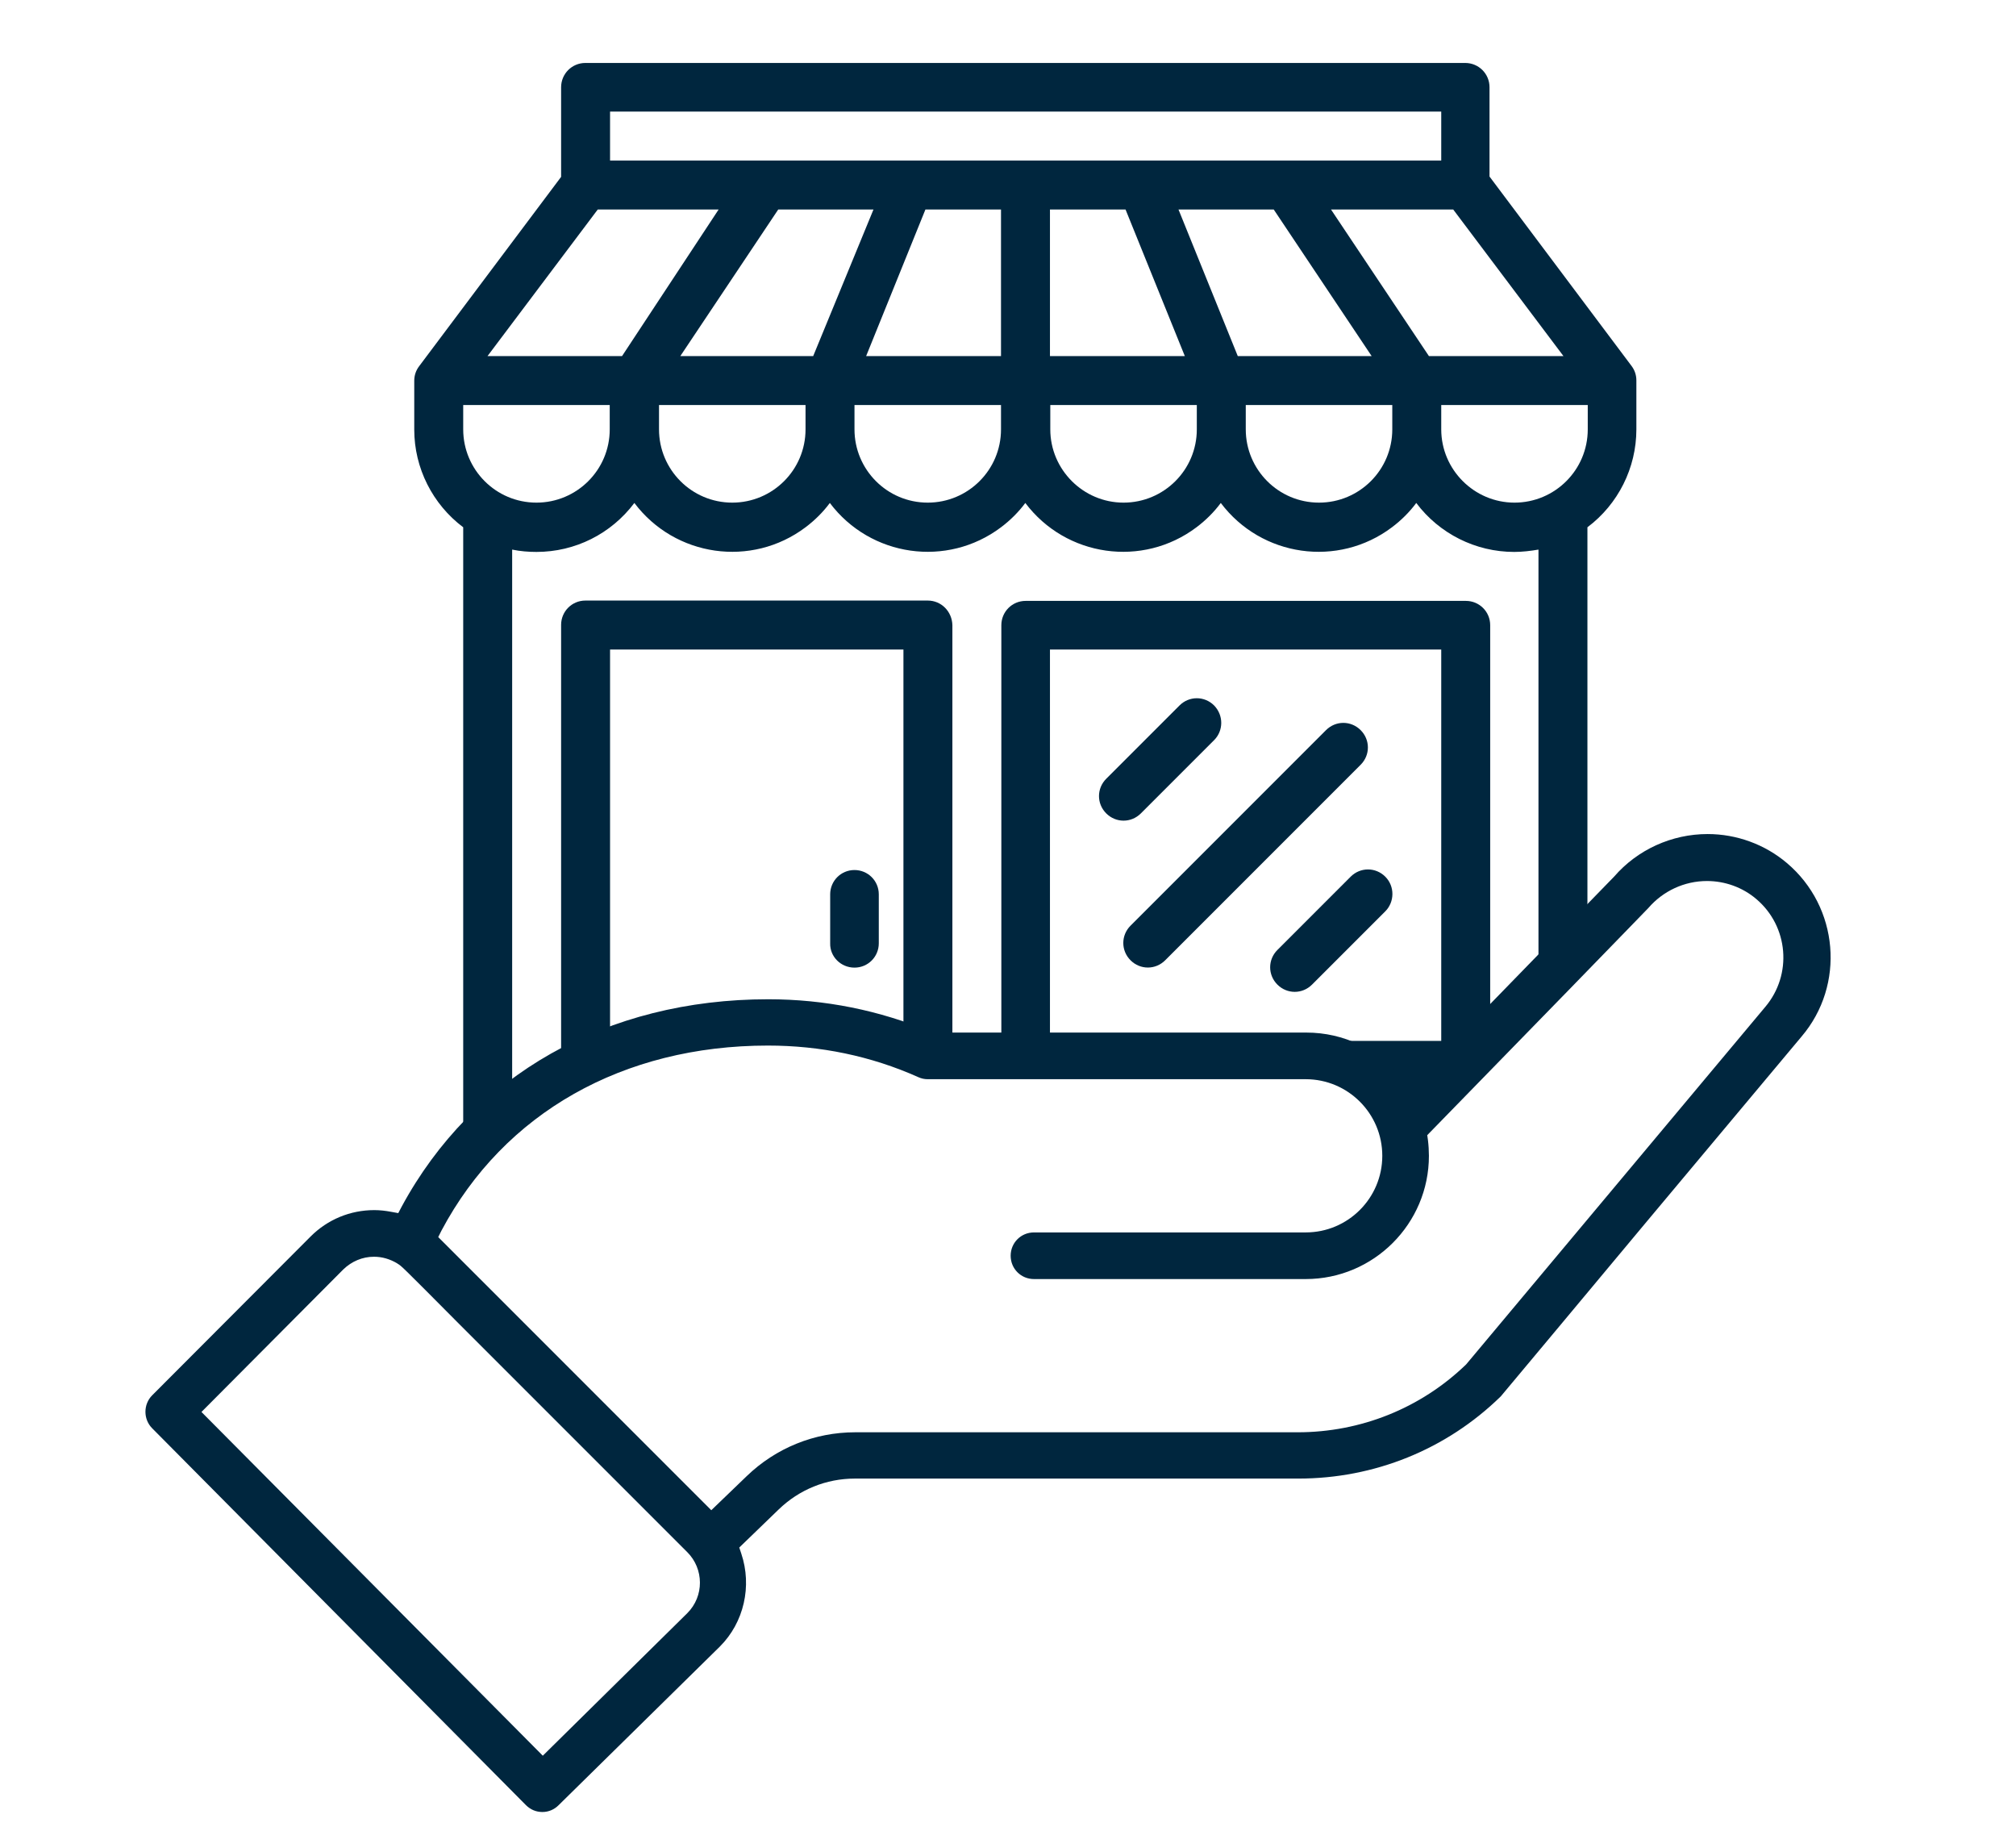 <svg xmlns:svg="http://www.w3.org/2000/svg" xmlns="http://www.w3.org/2000/svg" xmlns:xlink="http://www.w3.org/1999/xlink" id="svg1032" x="0px" y="0px" viewBox="0 0 605.4 549.8" style="enable-background:new 0 0 605.4 549.8;" xml:space="preserve"><style type="text/css">	.st0{fill:#00263E;}</style><g id="Layer_24">	<path class="st0" d="M256.6,290.5c4.1,0,7.3-3.3,7.3-7.3v-14.7c0-4.1-3.3-7.3-7.3-7.3c-4.1,0-7.3,3.3-7.3,7.3v14.7  C249.2,287.2,252.5,290.5,256.6,290.5z"></path>	<path class="st0" d="M416,263.2c-2.9-2.9-7.5-2.9-10.4,0c0,0,0,0,0,0l-22,22c-2.9,2.9-2.9,7.5,0,10.4c2.9,2.9,7.5,2.9,10.4,0l22-22  C418.8,270.8,418.9,266.1,416,263.2C416,263.2,416,263.2,416,263.2z"></path>	<path class="st0" d="M408.6,219.2c-2.9-2.9-7.5-2.9-10.4,0c0,0,0,0,0,0l-58.7,58.7c-2.9,2.9-2.9,7.5,0,10.4c2.9,2.9,7.5,2.9,10.4,0  l58.7-58.7C411.5,226.7,411.5,222.1,408.6,219.2C408.6,219.2,408.6,219.2,408.6,219.2z"></path>	<path class="st0" d="M364.6,211.8c-2.9-2.9-7.5-2.9-10.4,0c0,0,0,0,0,0l-22,22c-2.9,2.9-2.9,7.5,0,10.4c2.9,2.9,7.5,2.9,10.4,0  l22-22C367.4,219.4,367.5,214.8,364.6,211.8C364.6,211.9,364.6,211.8,364.6,211.8z"></path></g><path class="st0" d="M397.5,318.5l15.2,8.7h15.9l18.9-17.7V187.7c0-4.1-3.3-7.3-7.3-7.3H308c-4.1,0-7.3,3.3-7.3,7.3v128.1 L397.5,318.5z M315.3,195h117.5v117.5H315.3V195z"></path><g>	<path class="st0" d="M278.6,180.3H175.8c-4.1,0-7.3,3.3-7.3,7.3v136.1l14.7-4.4V195h88.1v119.2l6.7,1l8,0.2V187.7  C285.9,183.6,282.7,180.3,278.6,180.3z"></path>	<path class="st0" d="M139.1,158.3v192.1l14.7-15.4v-170c2.4,0.5,4.9,0.7,7.3,0.7c11.6,0,22.4-5.4,29.4-14.7  c12.2,16.2,35.2,19.5,51.4,7.3c2.8-2.1,5.3-4.6,7.3-7.3c12.2,16.2,35.2,19.5,51.4,7.3c2.8-2.1,5.3-4.6,7.3-7.3  c12.2,16.2,35.2,19.5,51.4,7.3c2.8-2.1,5.3-4.6,7.3-7.3c12.2,16.2,35.2,19.5,51.4,7.3c2.8-2.1,5.3-4.6,7.3-7.3  c6.9,9.2,17.8,14.7,29.4,14.7c2.5,0,4.9-0.3,7.3-0.7v130.7l14.7-13.8V158.3c9.2-6.9,14.7-17.8,14.7-29.4v-14.7  c0-1.6-0.5-3.1-1.5-4.4l-42.6-56.8V26.2c0-4.1-3.3-7.3-7.3-7.3H175.8c-4.1,0-7.3,3.3-7.3,7.3v26.9l-42.6,56.8  c-1,1.3-1.5,2.8-1.5,4.4v14.7C124.4,140.5,129.9,151.4,139.1,158.3z M241.9,128.9c0,12.2-9.9,22-22,22c-12.2,0-22-9.9-22-22v-7.3  h44V128.9z M244.2,106.9h-39.9l29.4-44h28.6L244.2,106.9z M300.6,128.9c0,12.2-9.9,22-22,22c-12.2,0-22-9.9-22-22v-7.3h44V128.9z   M300.6,106.9h-40.5l17.8-44h22.7V106.9z M359.4,128.9c0,12.2-9.9,22-22,22s-22-9.9-22-22v-7.3h44V128.9z M315.3,106.9v-44H338  l17.8,44H315.3z M353.9,62.9h28.6l29.4,44h-40.2L353.9,62.9z M418.1,128.9c0,12.2-9.9,22-22,22c-12.2,0-22-9.9-22-22v-7.3h44V128.9  z M476.8,128.9c0,12.2-9.9,22-22,22s-22-9.9-22-22v-7.3h44V128.9z M469.5,106.9h-40.4l-29.4-44h36.7L469.5,106.9z M183.2,33.5  h249.6v14.7H183.2V33.5z M179.5,62.9h36.3l-29,44h-40.4L179.5,62.9z M139.1,121.6h44v7.3c0,12.2-9.9,22-22,22c-12.2,0-22-9.9-22-22  V121.6z"></path></g><path class="st0" d="M162.9,544c-1.9,0-3.6-0.7-5-2.1L45.7,428.8c-2.7-2.7-2.7-7.2,0-9.9l47.6-47.7c5.1-5.1,11.9-7.9,19.1-7.9 c1.7,0,3.4,0.2,5,0.5l2.2,0.4l1-1.9c21.4-39.6,61.6-62.3,110.1-62.3c17,0,33.4,3.3,48.9,9.8l0.6,0.2h112.1c11.2,0,21.6,5,28.8,13.8 l2.1,2.6l61.4-63.1l0.1-0.1c7-8.1,17.3-12.8,28.1-12.8c8.7,0,17.2,3.1,23.8,8.7c15.6,13.2,17.6,36.6,4.4,52.1 c-39.3,46.9-61.5,73.5-74,88.5c-12.6,15.1-15.7,18.8-16.3,19.5l-0.1,0.1c-16.3,15.9-37.9,24.6-60.7,24.6H256.7 c-8.6,0-16.7,3.3-22.9,9.3l-11.8,11.4l0.6,1.8c3.3,9.8,0.8,20.7-6.4,27.9l-48.5,47.7C166.5,543.2,164.8,544,162.9,544 C162.9,544,162.9,544,162.9,544z M112.3,377.3c-3.5,0-6.7,1.4-9.2,3.8l-42.6,42.8L163,527.1l43.4-42.8c5.1-5.1,5-13.3,0-18.3 c-36-36-56.6-56.6-68.9-68.9c-17-17.1-17-17.1-18.1-17.7l-0.1-0.1C117.1,378,114.8,377.3,112.3,377.3z M230.6,313.9 c-43.5,0-79.2,20.2-98,55.5l-1,2l82,82l10.6-10.2c8.8-8.5,20.4-13.2,32.6-13.2h132.9c18.9,0,36.9-7.2,50.5-20.3l0.1-0.1l89.8-107.3 c8.2-9.7,7-24.2-2.7-32.4c-4.1-3.5-9.4-5.4-14.8-5.4c-6.8,0-13.2,3-17.6,8.1c-0.4,0.4-5.3,5.5-23.7,24.4l-42.7,43.8l0.2,1.4 c0.2,1.6,0.3,3.3,0.3,4.8c0,20.4-16.6,37-37,37h-81.6c-3.9,0-7-3.1-7-7s3.1-7,7-7h81.6c12.7,0,23-10.3,23-23c0-12.7-10.3-23-23-23 H278.6c-1,0-1.9-0.2-2.8-0.6C261.5,317,246.3,313.9,230.6,313.9z"></path></svg>